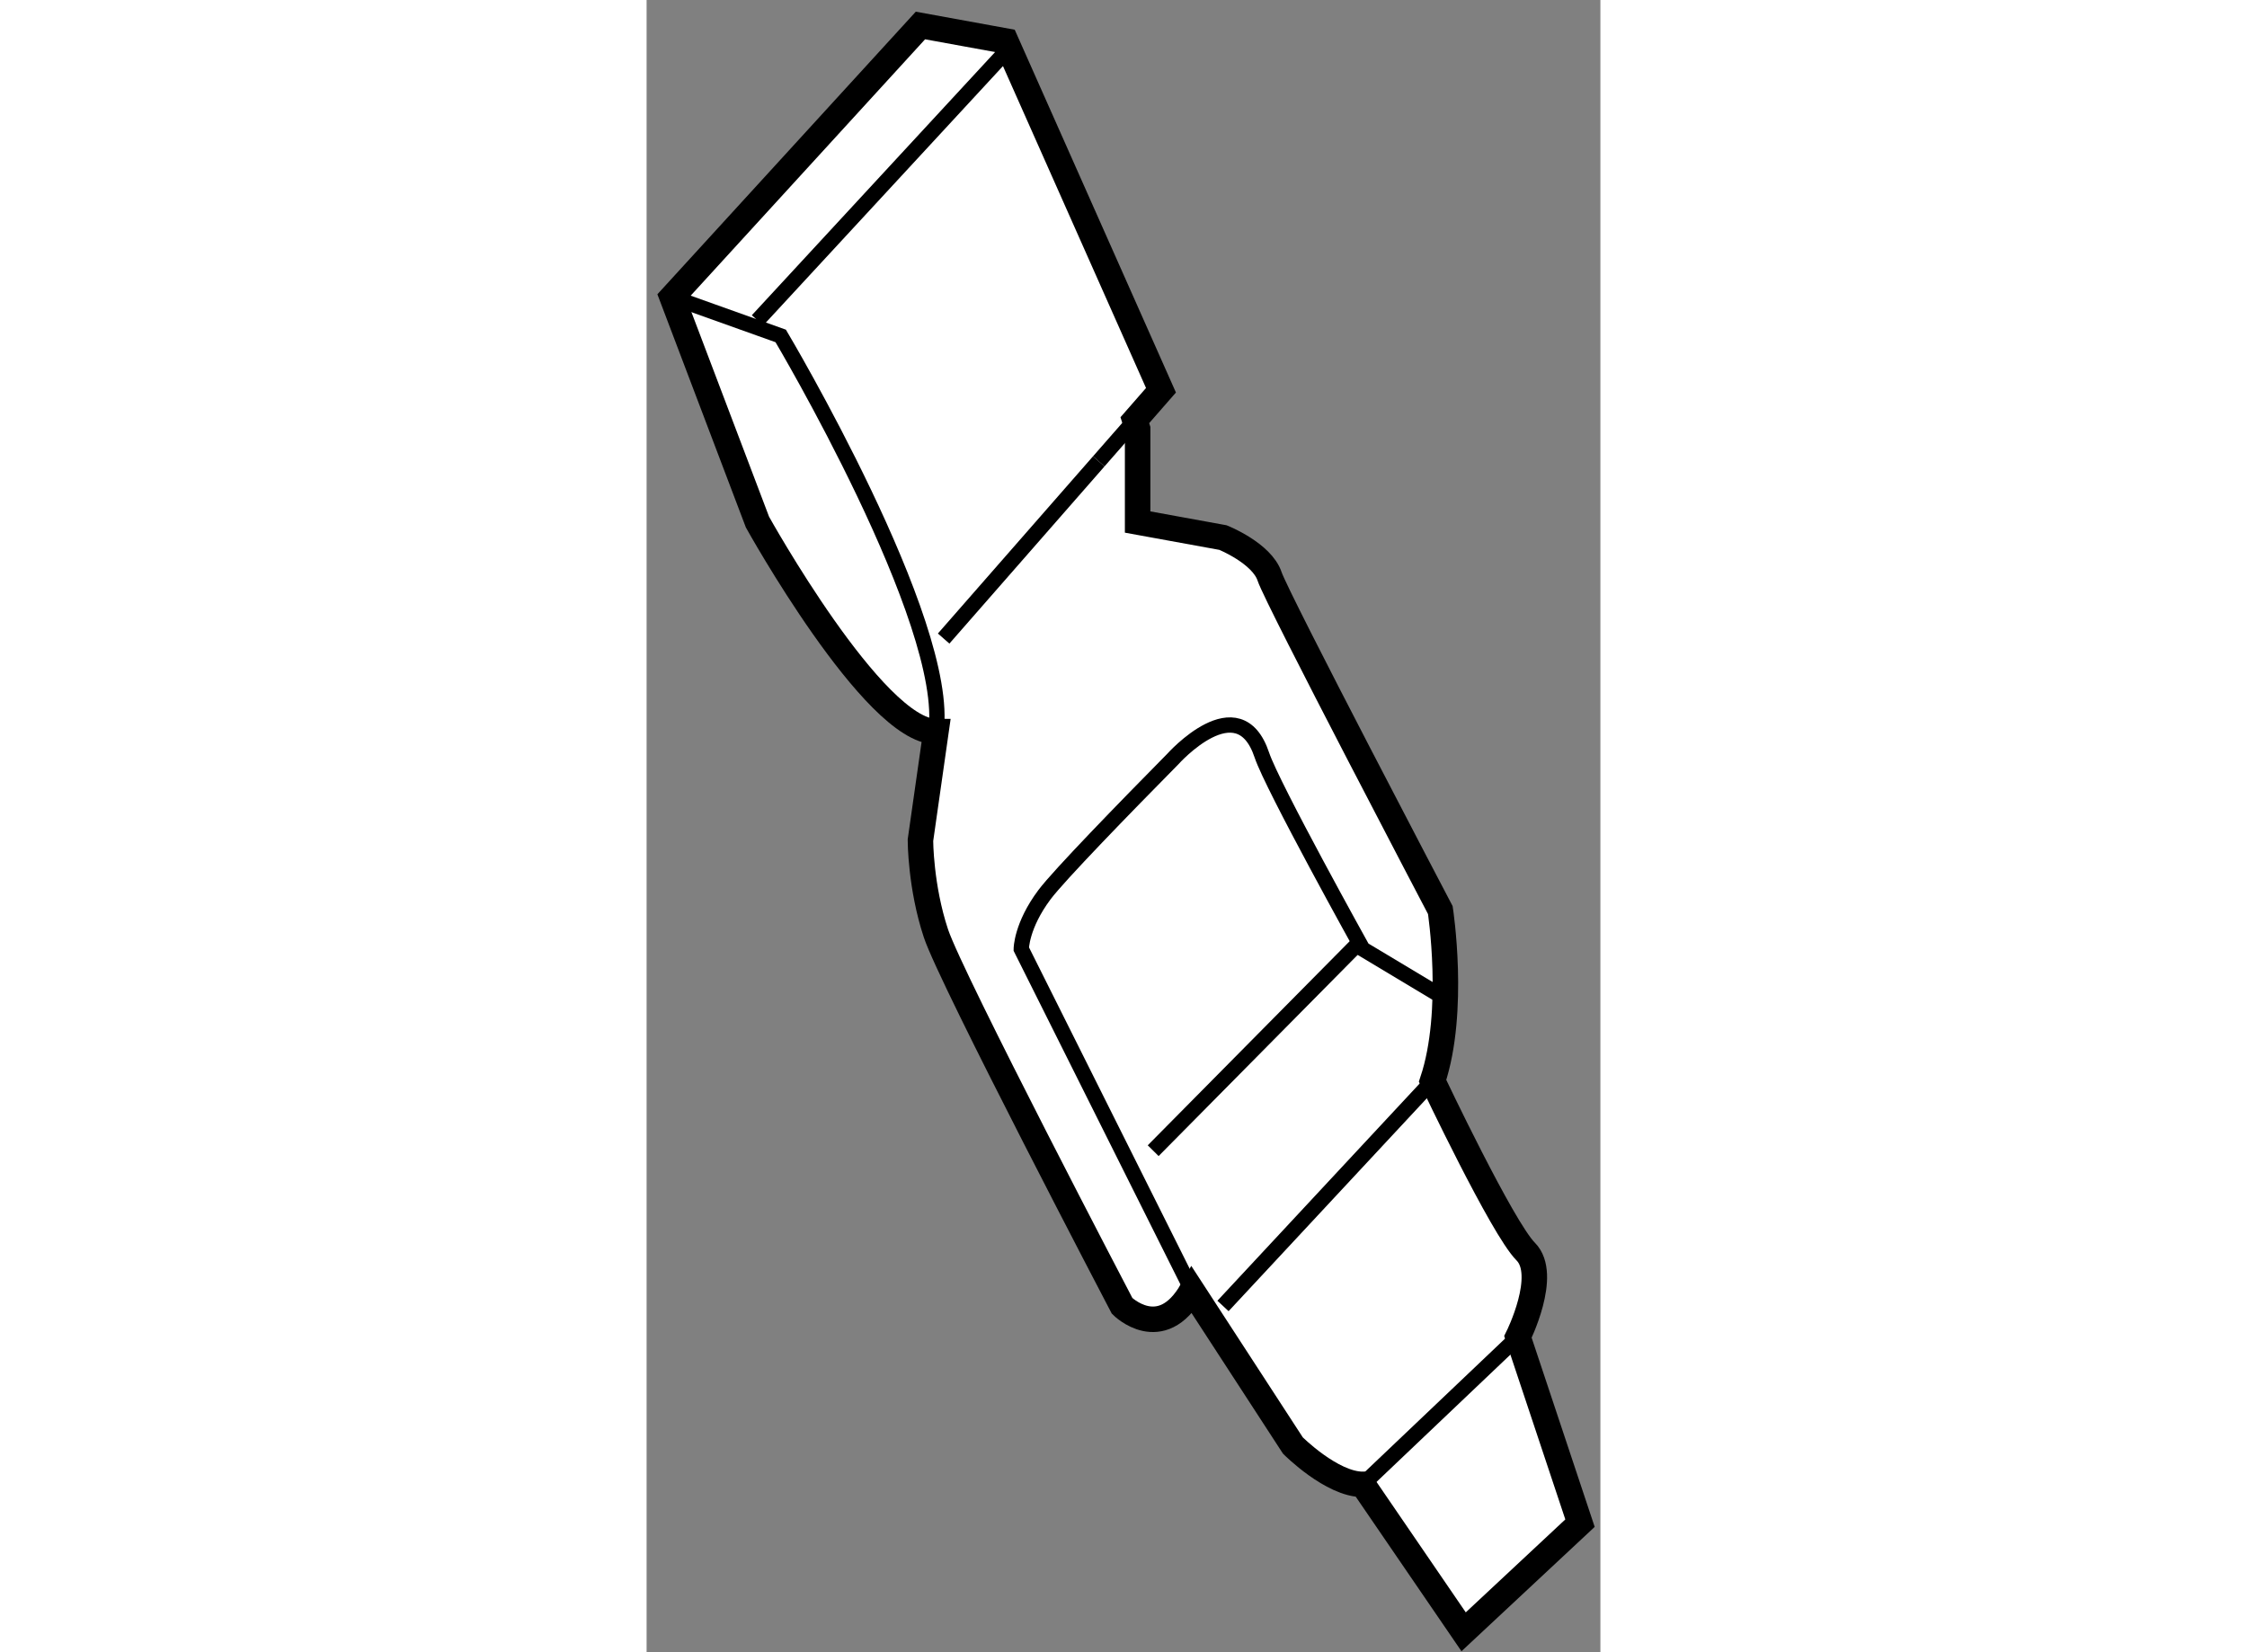 <?xml version="1.0" encoding="utf-8"?>
<!-- Generator: Adobe Illustrator 15.1.0, SVG Export Plug-In . SVG Version: 6.00 Build 0)  -->
<!DOCTYPE svg PUBLIC "-//W3C//DTD SVG 1.1//EN" "http://www.w3.org/Graphics/SVG/1.1/DTD/svg11.dtd">
<svg version="1.1" xmlns="http://www.w3.org/2000/svg" xmlns:xlink="http://www.w3.org/1999/xlink" x="0px" y="0px" width="244.8px"
	 height="180px" viewBox="194.721 130.896 18.704 32.4" enable-background="new 0 0 244.8 180" xml:space="preserve">
	
<rect x="194.721" y="130.896" width="18.704" height="32.4" fill="#808080" stroke="none"/>
	
<g><path fill="#FFFFFF" stroke="#000000" stroke-width="0.5" d="M204.295,139.136l0.513-0.587l-3.043-6.848l-1.674-0.305l-4.87,5.326
			l1.674,4.412c0,0,2.282,4.109,3.5,4.109l-0.304,2.131c0,0,0,0.912,0.304,1.826c0.304,0.912,3.651,7.305,3.651,7.305
			s0.762,0.76,1.37-0.305l1.979,3.043c0,0,0.761,0.762,1.37,0.762l1.978,2.891l2.282-2.131l-1.217-3.652
			c0,0,0.608-1.217,0.152-1.674c-0.457-0.457-1.826-3.348-1.826-3.348c0.457-1.369,0.152-3.348,0.152-3.348
			s-3.195-6.088-3.348-6.543c-0.152-0.457-0.914-0.762-0.914-0.762l-1.674-0.305v-1.826L204.295,139.136z"></path><line fill="none" stroke="#000000" stroke-width="0.3" x1="203.588" y1="139.943" x2="204.295" y2="139.136"></line><line fill="none" stroke="#000000" stroke-width="0.3" x1="200.546" y1="143.418" x2="203.588" y2="139.943"></line><path fill="none" stroke="#000000" stroke-width="0.3" d="M195.221,136.723l2.13,0.761c0,0,3.348,5.63,3.044,7.761"></path><line fill="none" stroke="#000000" stroke-width="0.3" x1="196.895" y1="137.179" x2="201.87" y2="131.797"></line><path fill="none" stroke="#000000" stroke-width="0.3" d="M205.416,156.201l-3.348-6.695c0,0,0-0.457,0.456-1.066
			c0.286-0.381,1.582-1.713,2.515-2.658c0,0,1.29-1.449,1.747-0.08c0.203,0.611,1.979,3.805,1.979,3.805l1.521,0.912"></path><line fill="none" stroke="#000000" stroke-width="0.3" x1="208.765" y1="160.006" x2="211.808" y2="157.113"></line><line fill="none" stroke="#000000" stroke-width="0.3" x1="206.024" y1="156.506" x2="210.134" y2="152.092"></line><line fill="none" stroke="#000000" stroke-width="0.3" x1="204.655" y1="153.461" x2="208.661" y2="149.412"></line></g>


</svg>